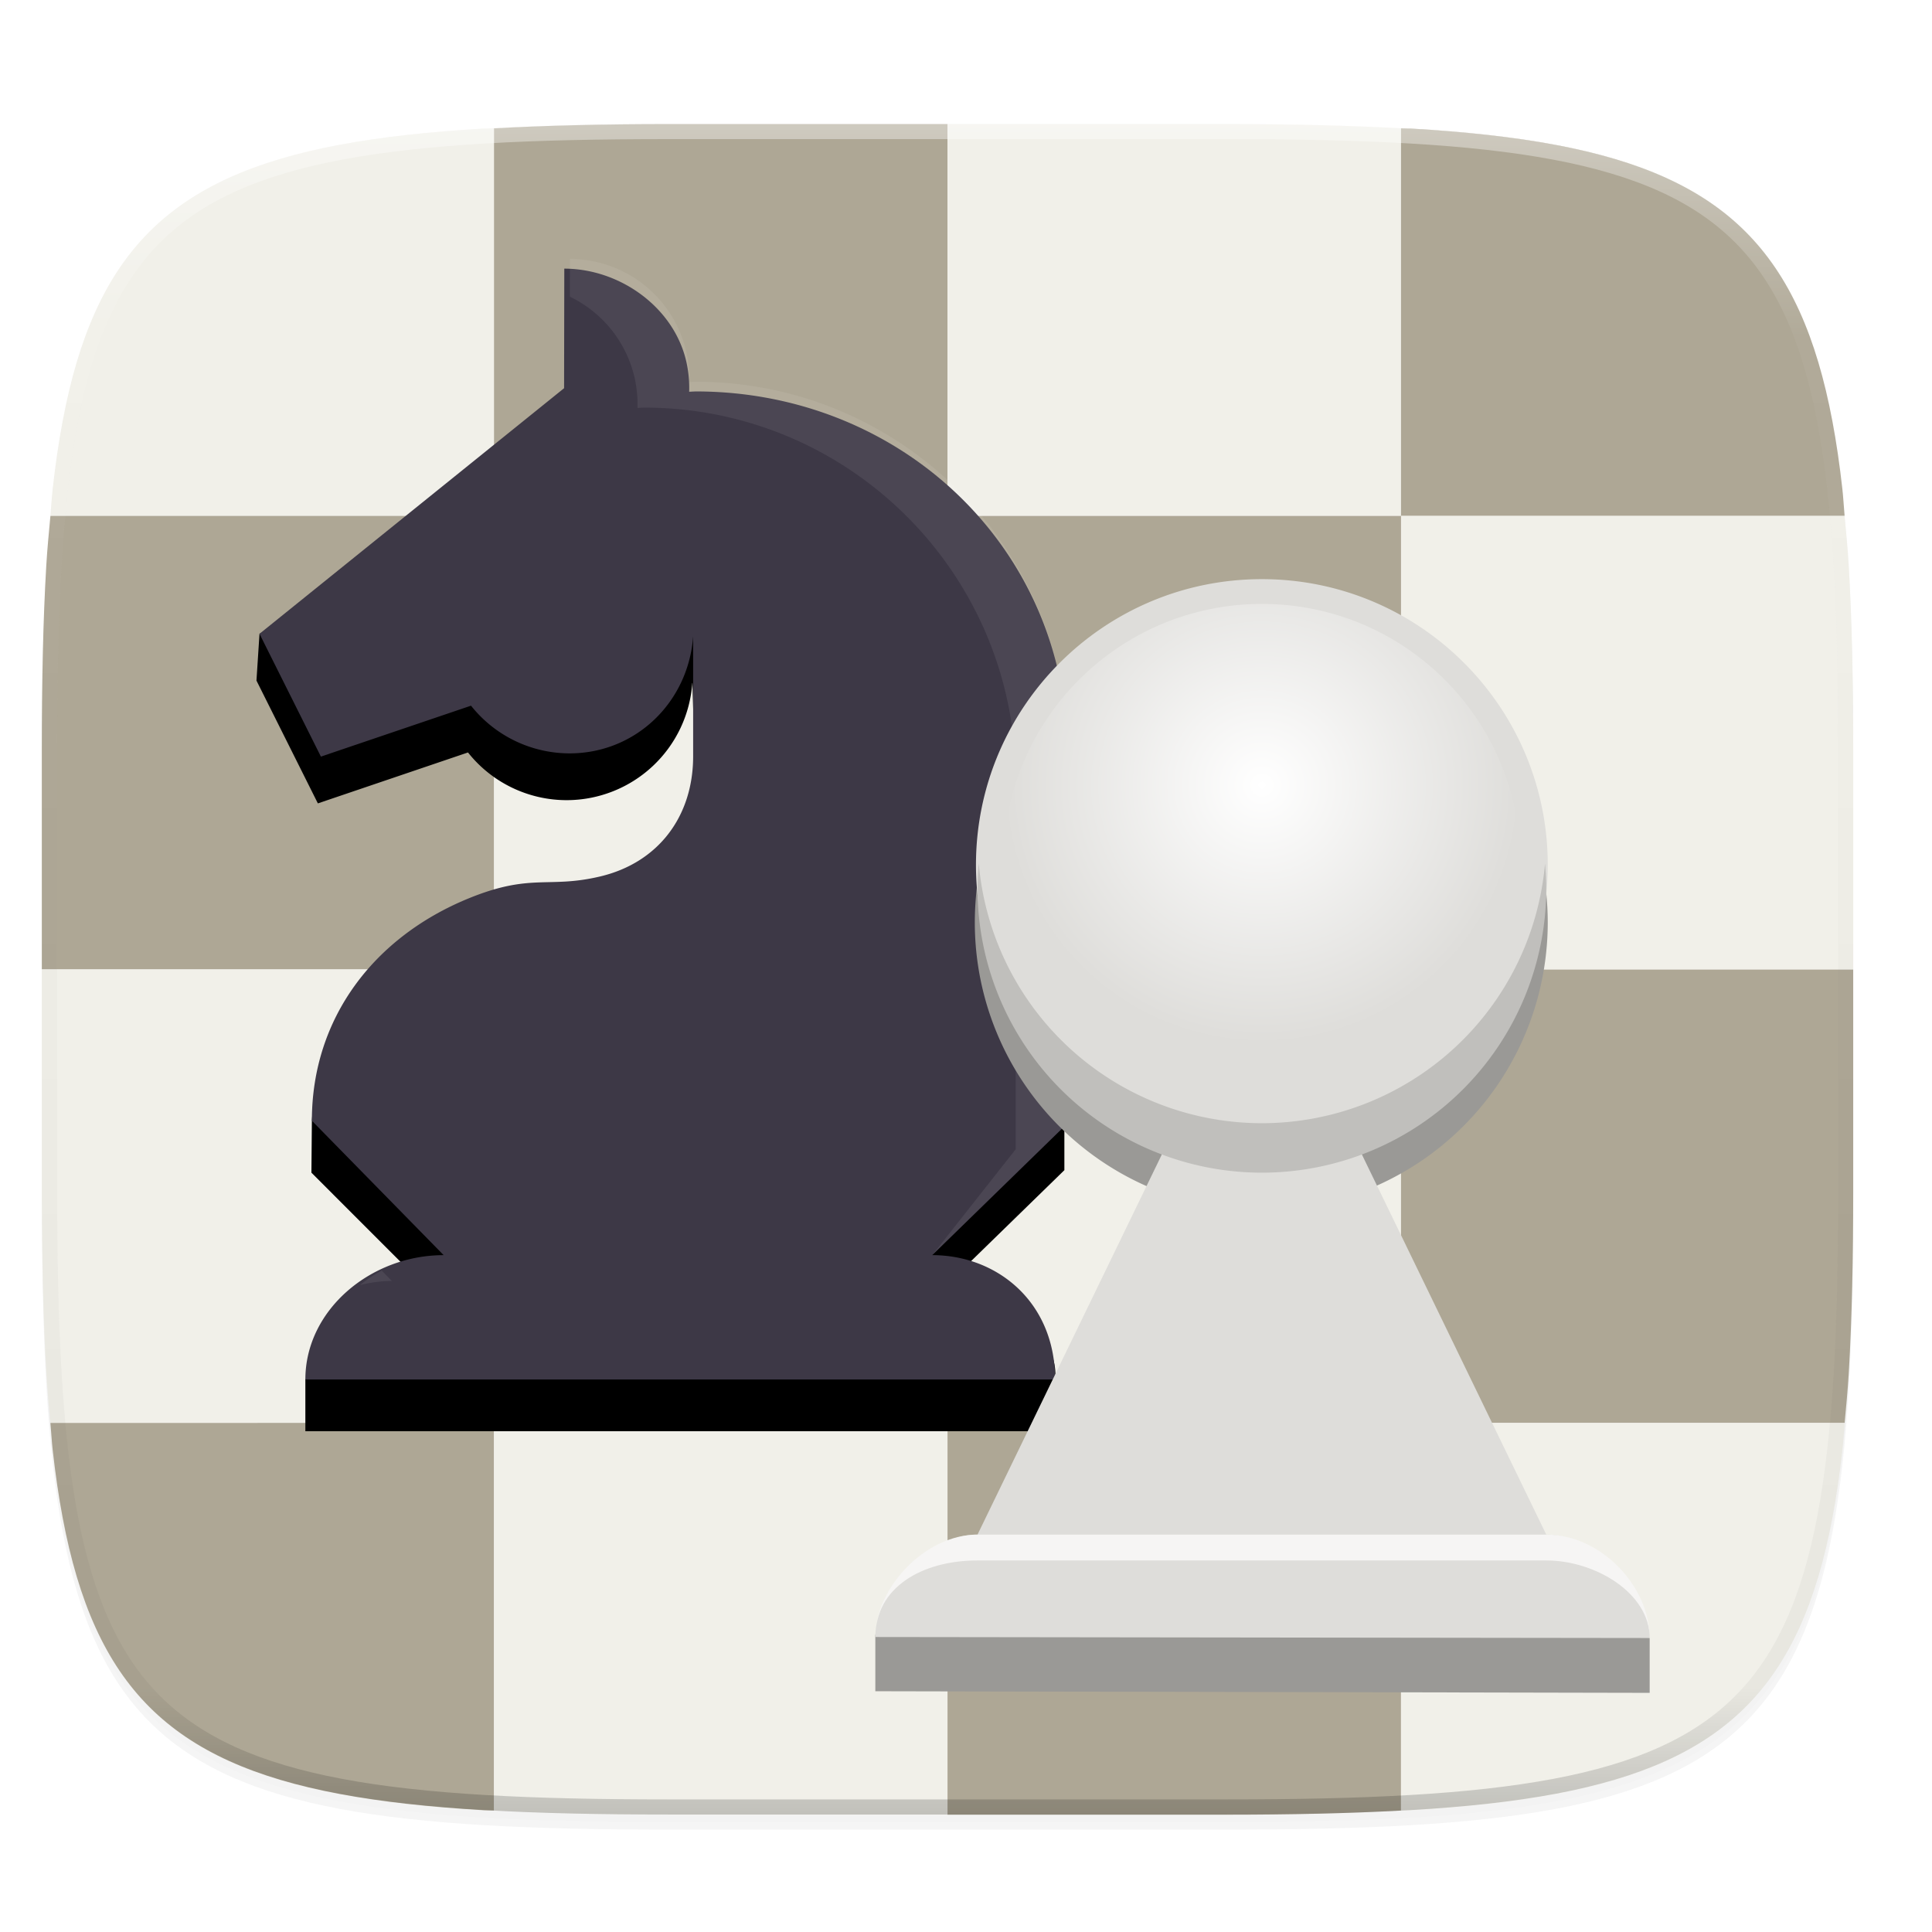 <svg xmlns="http://www.w3.org/2000/svg" xmlns:xlink="http://www.w3.org/1999/xlink" style="enable-background:new" width="256" height="256" version="1.0">
 <defs>
  <filter style="color-interpolation-filters:sRGB" id="filter925" width="1.046" height="1.05" x="-.02" y="-.03">
   <feGaussianBlur stdDeviation="2.32"/>
  </filter>
  <filter style="color-interpolation-filters:sRGB" id="filter931" width="1.023" height="1.025" x="-.01" y="-.01">
   <feGaussianBlur stdDeviation="1.16"/>
  </filter>
  <linearGradient id="linearGradient1108" x1="296" x2="296" y1="-212" y2="236" gradientUnits="userSpaceOnUse">
   <stop offset="0" style="stop-color:#ffffff"/>
   <stop offset=".125" style="stop-color:#ffffff;stop-opacity:.098"/>
   <stop offset=".925" style="stop-color:#000000;stop-opacity:.098"/>
   <stop offset="1" style="stop-color:#000000;stop-opacity:.498"/>
  </linearGradient>
  <clipPath id="clipPath1082-3">
   <path style="fill:#8c59d9" d="M 361.938,-212 C 507.235,-212 528,-191.287 528,-46.125 V 70.125 C 528,215.286 507.235,236 361.938,236 H 214.062 C 68.765,236 48,215.286 48,70.125 V -46.125 C 48,-191.287 68.765,-212 214.062,-212 Z"/>
  </clipPath>
  <radialGradient id="d" cx="86" cy="218" r="20" fx="86" fy="218" gradientTransform="matrix(1.713,0,0,1.713,268.178,-41)" gradientUnits="userSpaceOnUse" xlink:href="#a"/>
  <linearGradient id="a">
   <stop offset="0" stop-color="#fff"/>
   <stop offset="1" stop-color="#fff" stop-opacity="0"/>
  </linearGradient>
 </defs>
 <g transform="translate(0,-44)">
  <path style="filter:url(#filter925);opacity:.2" d="m162.537 62.432c72.649 0 83.031 10.357 83.031 82.937v58.125c0 72.581-10.383 82.938-83.031 82.938h-73.938c-72.649 0-83.031-10.357-83.031-82.938v-58.125c0-72.581 10.383-82.937 83.031-82.937z"/>
  <path style="filter:url(#filter931);opacity:.1" d="m162.537 61.432c72.649 0 83.031 10.357 83.031 82.937v58.125c0 72.581-10.383 82.938-83.031 82.938h-73.938c-72.649 0-83.031-10.357-83.031-82.938v-58.125c0-72.581 10.383-82.937 83.031-82.937z"/>
  <g transform="matrix(3.028,0,0,3.028,301.869,-618.715)">
   <path style="fill:#f1f0e9" d="m-308.754 34.898c-0.4 0.022-0.939 8e-3 -1.334 0.031-3.688 0.217-7.155 0.5-10.412 0.863s-6.305 0.807-9.156 1.344c-2.852 0.536-5.507 1.165-7.979 1.9-2.472 0.735-4.761 1.576-6.879 2.535-2.118 0.96-4.065 2.038-5.855 3.248-1.79 1.21-3.422 2.551-4.91 4.037s-2.831 3.116-4.043 4.904c-1.211 1.788-2.291 3.734-3.252 5.85s-1.803 4.4-2.539 6.869-1.367 5.122-1.904 7.971c-0.537 2.849-0.981 5.893-1.346 9.146-0.128 1.142-0.196 2.458-0.305 3.652h59.914z" transform="matrix(.324 0 0 .324 21.962 213.17)"/>
   <path style="fill:#aea795" d="m-247.504 34.33h-37.686c-8.761 0-16.493 0.185-23.564 0.568v52.352h61.25z" transform="matrix(.324 0 0 .324 21.962 213.17)"/>
   <path style="fill:#f1f0e9" d="m-186.254 34.898c-7.072-0.383-14.805-0.568-23.566-0.568h-37.684v52.92h61.25z" transform="matrix(.324 0 0 .324 21.962 213.17)"/>
   <path style="fill:#aea795" d="m-126.34 87.25c-0.109-1.195-0.177-2.51-0.305-3.652-0.364-3.254-0.808-6.298-1.346-9.146-0.537-2.849-1.168-5.502-1.904-7.971s-1.578-4.754-2.539-6.869-2.042-4.062-3.254-5.85c-1.211-1.788-2.553-3.418-4.041-4.904-1.488-1.486-3.12-2.827-4.91-4.037-1.79-1.21-3.739-2.288-5.857-3.248-2.118-0.96-4.405-1.8-6.877-2.535-2.472-0.735-5.129-1.364-7.98-1.9-2.852-0.536-5.899-0.98-9.156-1.344-3.257-0.364-6.722-0.647-10.41-0.863-0.395-0.023-0.934-0.01-1.334-0.031v52.352z" transform="matrix(.324 0 0 .324 21.962 213.17)"/>
   <path style="fill:#aea795" d="m-368.668 87.25c-0.201 2.208-0.42 4.359-0.561 6.75-0.434 7.369-0.6 15.627-0.6 24.875v29.625h61.074v-61.25z" transform="matrix(.324 0 0 .324 21.962 213.17)"/>
   <rect style="fill:#f1f0e9" width="19.844" height="19.844" x="-78.07" y="241.44"/>
   <rect style="fill:#aea795" width="19.844" height="19.844" x="-58.22" y="241.44"/>
   <path style="fill:#f1f0e9" d="m-369.828 148.5v29.625c0 9.248 0.166 17.506 0.6 24.875 0.141 2.391 0.36 4.542 0.561 6.75h59.914v-61.25z" transform="matrix(.324 0 0 .324 21.962 213.17)"/>
   <rect style="fill:#aea795" width="19.844" height="19.844" x="-78.07" y="261.28"/>
   <rect style="fill:#f1f0e9" width="19.844" height="19.844" x="-58.22" y="261.28"/>
   <path style="fill:#aea795" d="m-126.34 209.75c0.201-2.208 0.42-4.359 0.561-6.75 0.434-7.369 0.6-15.627 0.6-24.875v-29.625h-61.074v61.25z" transform="matrix(.324 0 0 .324 21.962 213.17)"/>
   <path style="fill:#aea795" d="m-368.668 209.75c0.109 1.195 0.177 2.51 0.305 3.652 0.364 3.254 0.808 6.298 1.346 9.146 0.537 2.849 1.168 5.5 1.904 7.969s1.578 4.755 2.539 6.871 2.04 4.062 3.252 5.85c1.212 1.788 2.555 3.418 4.043 4.904s3.12 2.827 4.91 4.037c1.79 1.21 3.737 2.288 5.855 3.248 2.118 0.96 4.407 1.8 6.879 2.535 2.472 0.735 5.127 1.364 7.979 1.9s5.899 0.98 9.156 1.344c3.257 0.364 6.724 0.647 10.412 0.863 0.395 0.023 0.934 0.01 1.334 0.031v-52.352z" transform="matrix(.324 0 0 .324 21.962 213.17)"/>
   <path style="fill:#f1f0e9" d="m-308.754 262.102c7.072 0.383 14.803 0.568 23.564 0.568h37.686v-52.92h-61.25z" transform="matrix(.324 0 0 .324 21.962 213.17)"/>
   <path style="fill:#aea795" d="m-247.504 262.67h37.684c8.761 0 16.494-0.185 23.566-0.568v-52.352h-61.25z" transform="matrix(.324 0 0 .324 21.962 213.17)"/>
   <path style="fill:#f1f0e9" d="m-125.18 148.5v-29.625c0-9.248-0.166-17.506-0.6-24.875-0.141-2.391-0.36-4.542-0.561-6.75h-59.914v61.25z" transform="matrix(.324 0 0 .324 21.962 213.17)"/>
   <path style="fill:#f1f0e9" d="m-186.254 262.102c0.4-0.022 0.939-8e-3 1.334-0.031 3.688-0.217 7.153-0.5 10.41-0.863 3.257-0.364 6.305-0.807 9.156-1.344 2.852-0.536 5.509-1.165 7.98-1.9s4.759-1.576 6.877-2.535c2.118-0.96 4.067-2.038 5.857-3.248 1.79-1.21 3.422-2.551 4.91-4.037 1.488-1.486 2.83-3.116 4.041-4.904 1.211-1.788 2.293-3.734 3.254-5.85s1.803-4.402 2.539-6.871 1.367-5.12 1.904-7.969c0.537-2.849 0.981-5.893 1.346-9.146 0.128-1.142 0.196-2.458 0.305-3.652h-59.914z" transform="matrix(.324 0 0 .324 21.962 213.17)"/>
  </g>
  <path style="fill:none;opacity:.4;stroke-linecap:round;stroke-linejoin:round;stroke-width:8;stroke:url(#linearGradient1108)" d="M 361.938,-212 C 507.235,-212 528,-191.287 528,-46.125 V 70.125 C 528,215.286 507.235,236 361.938,236 H 214.062 C 68.765,236 48,215.286 48,70.125 V -46.125 C 48,-191.287 68.765,-212 214.062,-212 Z" clip-path="url(#clipPath1082-3)" transform="matrix(.5 0 0 .5 -18.432 166.432)"/>
 </g>
 <g transform="translate(-242.588,-222.234)">
  <g transform="translate(-5.683,-6.154)">
   <path d="m 323.392,268.896 -0.029,15.843 -12.322,9.953 -0.004,0.004 a 49.243,49.243 0 0 0 -5.974,5.106 l -22.407,12.568 -0.401,6.199 8.136,16.272 19.891,-6.748 a 16.7,16.7 0 0 0 13.081,6.32 16.7,16.7 0 0 0 16.64,-15.516 l 0.019,-0.007 0.469,15.951 c -0.012,7.937 -5.4,14.069 -13.125,15.89 -6.894,1.624 -9.083,-0.493 -17.364,2.884 -11.385,4.642 -19.639,11.438 -20.406,23.277 l -0.06,6.882 17.121,17.128 c -7.857,0 -17.924,10.277 -17.924,10.277 v 6.851 h 99.342 v -6.851 c 0,0 1.713,-10.277 -16.683,-10.277 l 17.914,-17.46 v -49.031 c 0,-27.196 -22.047,-49.243 -49.243,-49.243 -0.291,0.012 -0.582,0.026 -0.874,0.043 a 15.845,15.845 0 0 0 -0.385,-4.01 15.843,15.843 0 0 0 -15.412,-12.305 z"/>
   <path style="fill:#3d3846" d="m 323.044,263.984 -0.029,15.843 -40.359,32.543 8.136,16.272 19.891,-6.748 a 16.7,16.7 0 0 0 13.081,6.32 c 8.758,-0.011 15.73,-6.783 16.352,-15.516 v -0.007 15.951 c -0.012,7.937 -4.625,14.069 -12.349,15.888 -6.892,1.624 -9.083,-0.492 -17.364,2.884 -12.586,5.132 -20.805,15.886 -20.807,29.477 l 17.462,17.811 c -9.672,-10e-4 -18.325,7.269 -18.325,16.475 h 99.342 c 0,-10.285 -7.704,-16.477 -16.28,-16.477 l 17.912,-17.458 v -49.029 c 0,-27.197 -22.047,-47.958 -49.243,-47.958 -0.291,0.012 -0.582,0.026 -0.874,0.043 a 15.845,15.845 0 0 0 -0.384,-4.011 c -1.648,-7.189 -8.787,-12.289 -16.162,-12.303 z"/>
   <path style="fill:#ffffff;fill-opacity:0.071" d="m 323.792,262.701 -0.008,5.003 a 15.831,15.831 0 0 1 8.571,10.726 c 0.298,1.315 0.428,2.663 0.384,4.011 0.291,-0.017 0.582,-0.031 0.874,-0.043 27.196,0 49.243,22.045 49.243,49.243 v 49.029 l -11.059,14.033 17.911,-17.458 v -49.029 c 0,-27.197 -22.047,-49.243 -49.243,-49.243 -0.291,0.012 -0.582,0.026 -0.874,0.043 a 15.845,15.845 0 0 0 -0.384,-4.011 15.843,15.843 0 0 0 -15.412,-12.303 z m -24.935,134.052 c -1.028,0.548 -1.997,1.189 -2.889,1.918 1.358,-0.343 2.773,-0.543 4.237,-0.543 z"/>
   <path d="m 415.172,312.471 c -21.09,0 -37.733,17.097 -37.733,38.187 a 38.187,38.187 0 0 0 26.036,36.166 l -10.277,47.264 -28.941,10.91 v 7.488 l 102.605,0.214 v -7.267 l -30.022,-11.346 -9.523,-47.276 a 38.185,38.185 0 0 0 26.04,-36.154 c 0,-21.09 -17.095,-38.187 -38.185,-38.187 z" style="fill:#9a9996"/>
   <path style="fill:#deddda" d="m 415.475,305.128 c -20.922,0 -37.884,16.96 -37.884,37.882 a 37.885,37.885 0 0 0 25.829,35.88 L 377.797,431.731 c -6.365,0 -13.54,7.206 -13.54,13.57 l 102.605,0.132 c 0,-6.365 -7.338,-13.702 -13.702,-13.702 l -25.637,-52.853 a 37.884,37.884 0 0 0 25.834,-35.866 c 0,-20.923 -16.96,-37.884 -37.882,-37.884 z"/>
   <circle style="fill:url(#d)" cx="415.478" cy="342.666" r="34.256"/>
   <path style="fill:#f6f5f4" d="m 466.862,445.433 c 0,-5.935 -7.19,-10.277 -13.702,-10.277 h -75.363 c -7.434,0 -13.54,3.635 -13.54,10.145 0,-6.517 6.569,-13.57 13.54,-13.57 h 75.363 c 7.269,0 13.702,6.863 13.702,13.702 z"/>
   <path style="fill:#c0bfbc" d="m 377.963,342.799 a 37.681,37.681 0 0 0 -0.166,3.292 37.681,37.681 0 0 0 37.681,37.681 37.681,37.681 0 0 0 37.681,-37.681 37.681,37.681 0 0 0 -0.166,-3.261 37.681,37.681 0 0 1 -37.515,34.389 37.681,37.681 0 0 1 -37.515,-34.42 z"/>
  </g>
 </g>
</svg>
